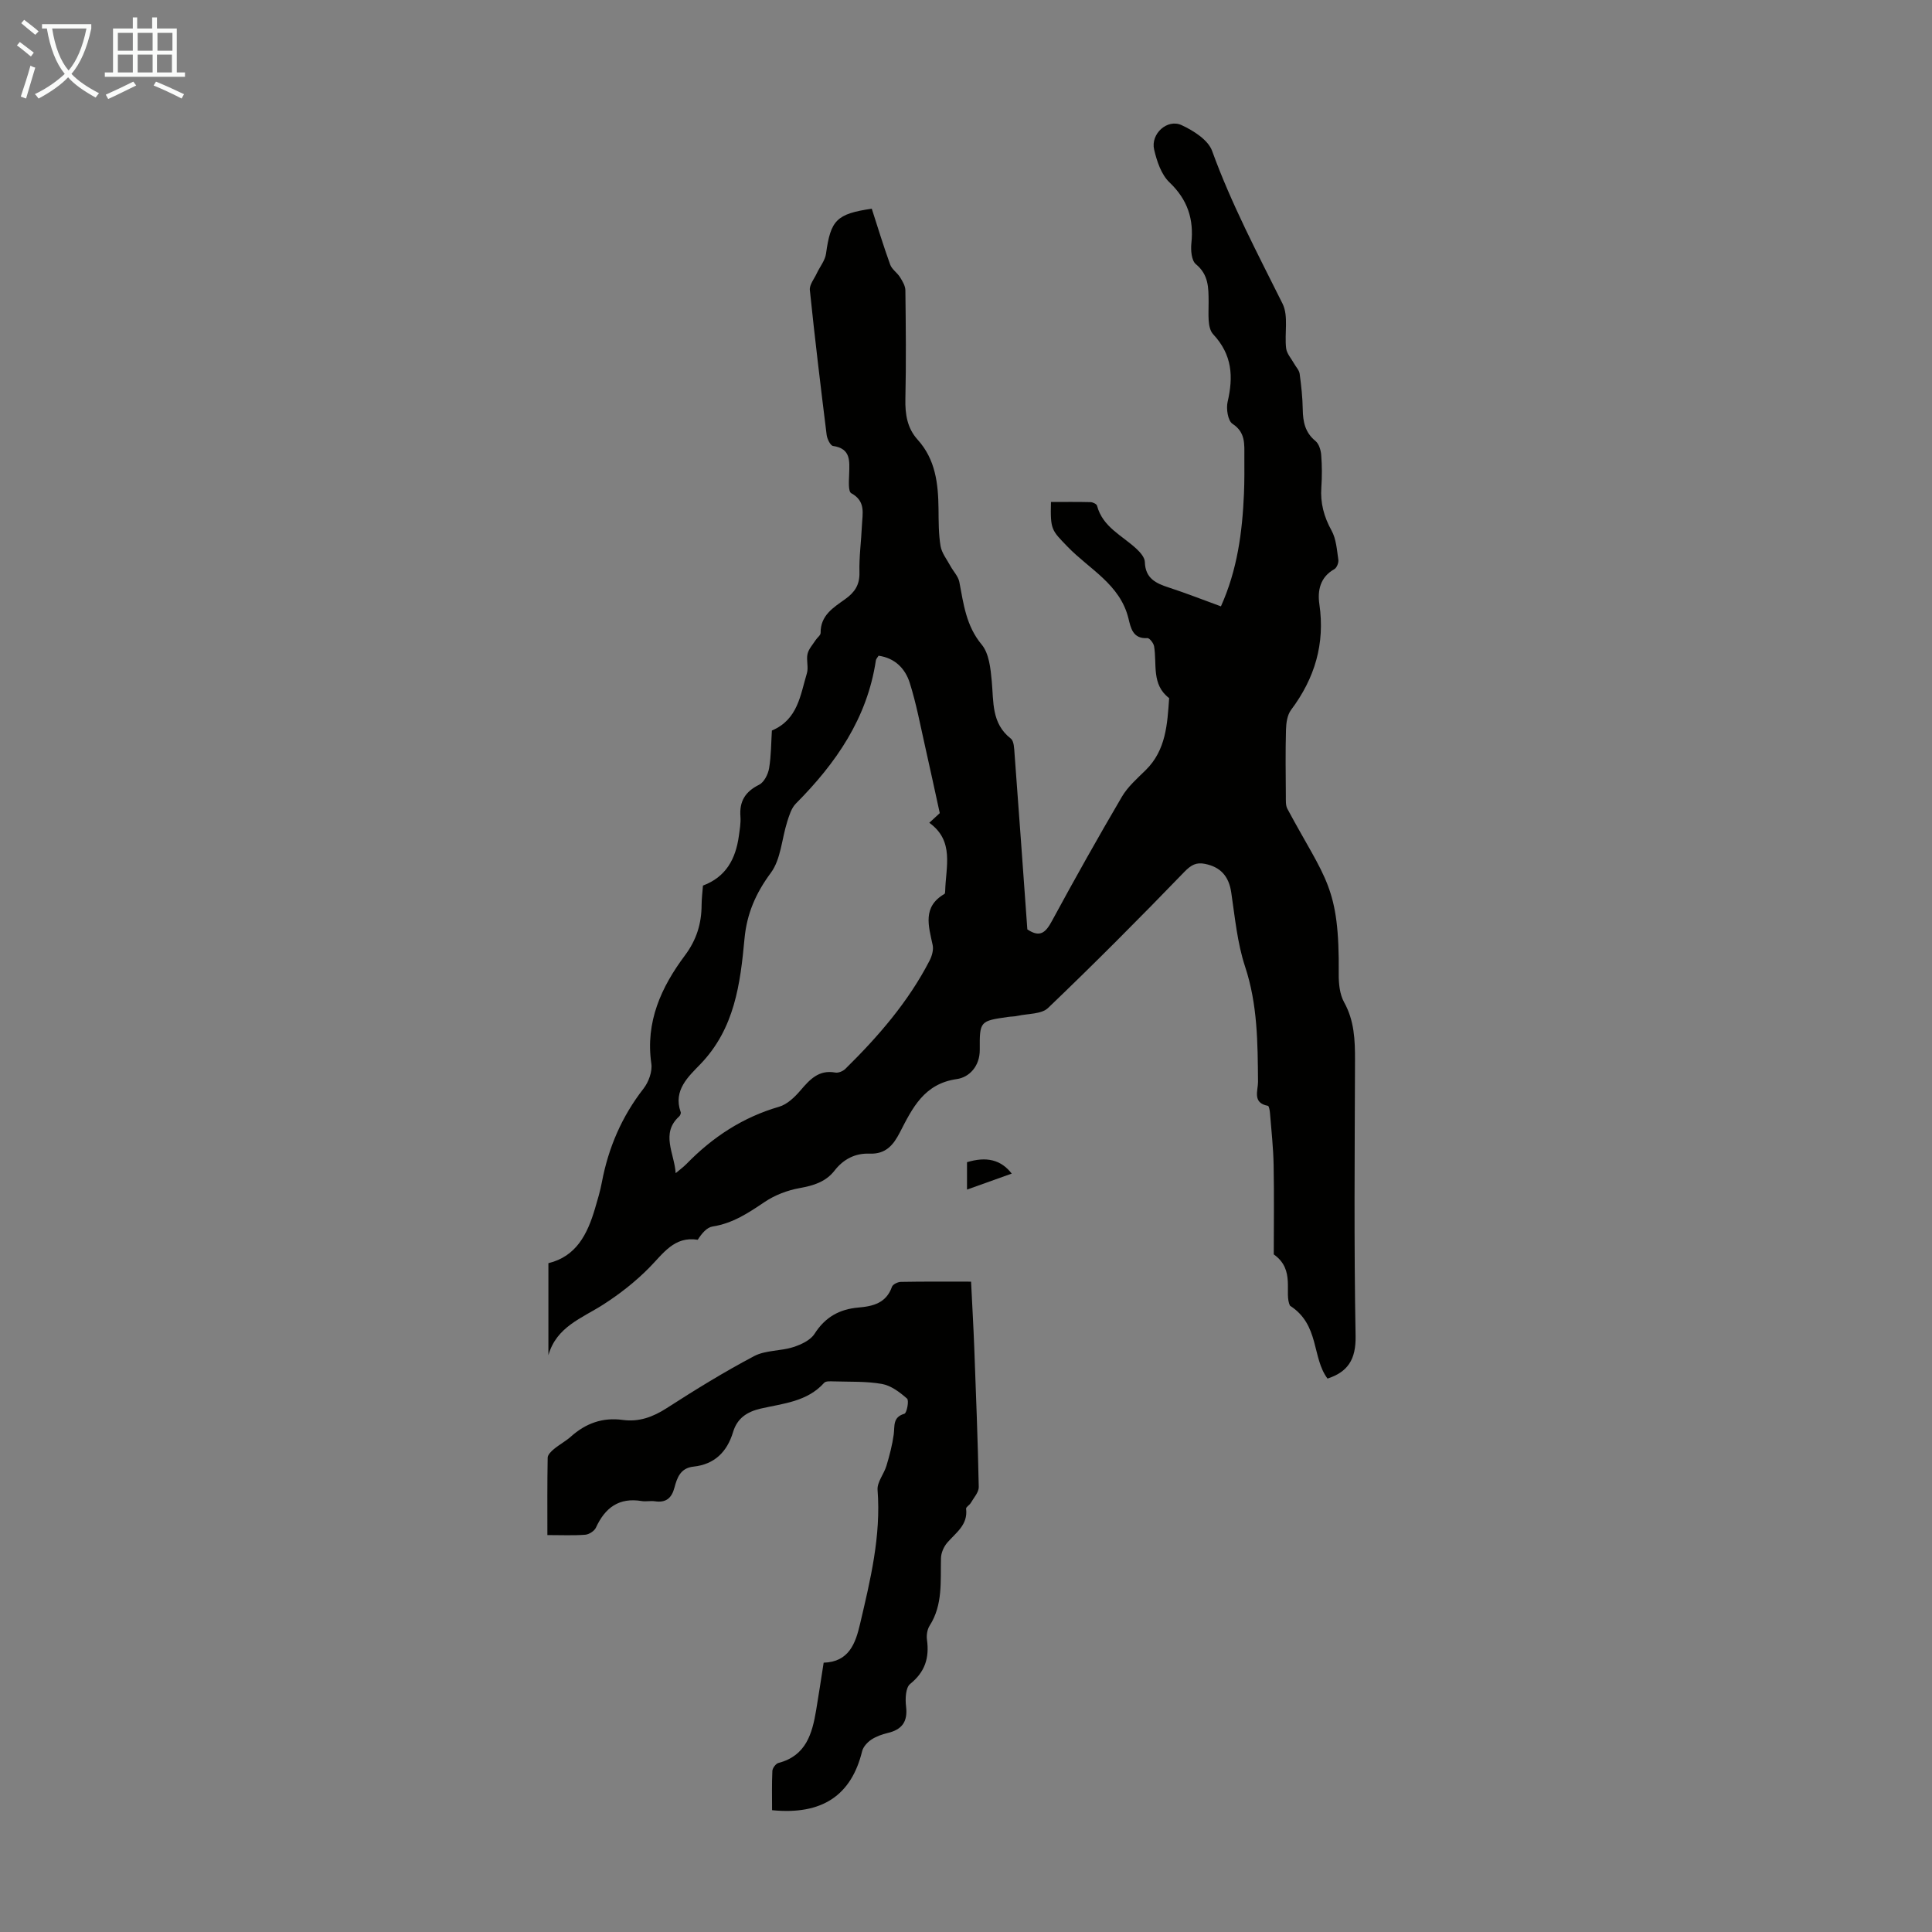 <svg enable-background="new 0 0 400 400" viewBox="0 0 400 400" xmlns="http://www.w3.org/2000/svg"><rect x="0" y="0" width="400" height="400" fill="#808080" stroke="none"/><g fill="#010100"><path d="m252.78 125.54c3.4-7.56 4.43-15.38 4.77-23.34.11-2.57.09-5.15.08-7.72-.01-2.51.28-4.95-2.46-6.74-.95-.62-1.33-3.11-1.01-4.52 1.21-5.22.99-9.75-2.99-14.02-1.26-1.36-.92-4.41-.94-6.68-.02-2.95.02-5.64-2.64-7.83-.9-.74-1.08-2.88-.93-4.31.53-4.99-.76-9.02-4.52-12.61-1.71-1.62-2.63-4.39-3.19-6.81-.76-3.25 2.73-6.42 5.69-5.05 2.46 1.14 5.5 3.06 6.32 5.35 3.98 10.98 9.4 21.22 14.58 31.62 1.27 2.56.37 6.15.74 9.23.13 1.1 1.06 2.11 1.64 3.15.39.71 1.06 1.38 1.16 2.13.33 2.44.6 4.9.64 7.35.04 2.57.47 4.79 2.62 6.55.73.59 1.12 1.89 1.2 2.9.18 2.22.18 4.48.03 6.71-.23 3.23.53 6.08 2.11 8.94.97 1.75 1.11 4.01 1.41 6.06.09.61-.33 1.66-.83 1.94-2.95 1.64-3.51 4.45-3.1 7.24 1.2 8.21-.95 15.35-5.86 21.9-.79 1.05-1.01 2.7-1.05 4.09-.13 4.59-.06 9.18-.03 13.77.01.88-.07 1.89.32 2.62 7.93 14.77 10.8 16 10.63 34.18-.02 1.97.19 4.2 1.11 5.86 2.13 3.83 2.27 7.84 2.26 12.02-.06 19.03-.23 38.07.12 57.09.09 4.9-1.64 7.44-5.81 8.81-3.27-4.32-1.61-11.13-7.76-15.08-1.32-2.55 1.2-7.42-3.37-10.63 0-5.77.09-12.14-.03-18.51-.07-3.57-.46-7.14-.75-10.71-.04-.54-.2-1.49-.43-1.54-3.28-.61-2.04-3.16-2.05-4.96-.07-8.05-.08-16.02-2.68-23.87-1.62-4.91-2.1-10.22-2.87-15.38-.5-3.33-2.21-5.25-5.46-5.89-1.76-.35-2.83.21-4.22 1.64-9.24 9.57-18.63 19-28.24 28.2-1.37 1.31-4.16 1.15-6.31 1.63-.65.15-1.34.13-2 .23-5.75.83-5.88.84-5.83 6.76.03 3.48-2.21 5.74-4.75 6.1-6.79.96-9.2 6.01-11.79 11.04-1.37 2.66-2.94 4.53-6.29 4.4-2.92-.12-5.38 1.12-7.22 3.49-1.82 2.35-4.35 3.12-7.23 3.64-2.52.45-5.13 1.44-7.25 2.87-3.37 2.27-6.62 4.44-10.77 5.08-1.21.18-2.25 1.43-3.09 2.75-4.88-.78-7.14 2.85-10.06 5.8-2.85 2.89-6.14 5.46-9.56 7.65-4.4 2.81-9.63 4.56-11.3 10.45 0-6.28 0-12.55 0-19.05 5.78-1.4 8.08-6.02 9.63-11.25.54-1.82 1.09-3.65 1.44-5.51 1.35-7.15 4.12-13.6 8.62-19.38 1.06-1.36 1.86-3.54 1.62-5.18-1.25-8.64 2.06-15.85 6.95-22.39 2.44-3.27 3.44-6.61 3.46-10.48.01-1.34.18-2.67.28-3.99 4.79-1.79 6.78-5.55 7.43-10.26.18-1.33.43-2.69.33-4.01-.25-3.17.99-5.18 3.87-6.61 1.02-.51 1.85-2.15 2.06-3.39.44-2.63.42-5.33.58-7.83 5.41-2.29 5.89-7.38 7.25-11.86.37-1.23-.16-2.72.13-4 .24-1.03 1.08-1.94 1.69-2.88.33-.51 1.03-.99 1.02-1.48-.05-3.63 2.66-5.25 5.08-6.98 1.96-1.4 3.02-2.94 2.96-5.51-.09-3.23.37-6.48.51-9.72.11-2.47.85-5.04-2.2-6.7-.68-.37-.48-2.62-.44-3.99.07-2.65.39-5.26-3.34-5.8-.55-.08-1.21-1.45-1.32-2.28-1.24-9.99-2.45-19.99-3.48-30-.11-1.09.9-2.31 1.43-3.45.64-1.37 1.73-2.67 1.92-4.09.96-6.92 2.15-8.23 9.47-9.3 1.23 3.81 2.42 7.73 3.81 11.57.35.98 1.45 1.67 2.03 2.6.52.83 1.11 1.81 1.12 2.73.09 7.5.17 15 0 22.5-.07 3.16.38 6.03 2.52 8.4 3.73 4.12 4.28 9.13 4.34 14.34.03 2.57 0 5.18.42 7.7.25 1.46 1.32 2.79 2.06 4.16.6 1.1 1.6 2.11 1.83 3.28.88 4.57 1.39 9.07 4.63 12.97 1.53 1.83 1.84 4.95 2.08 7.54.41 4.32-.09 8.76 3.95 11.92.66.52.69 2.03.77 3.1.91 12.16 1.78 24.32 2.65 36.4 2.71 1.83 3.86.54 5.13-1.81 4.67-8.63 9.48-17.19 14.45-25.66 1.22-2.08 3.16-3.77 4.91-5.49 4.23-4.15 4.49-9.54 4.87-14.92-3.71-2.82-2.49-7.03-3.12-10.74-.11-.65-.95-1.72-1.39-1.69-3.04.21-3.45-2.18-3.92-4.09-1.75-7.07-8.09-10.16-12.58-14.81-3.36-3.48-3.6-3.51-3.46-9.28 2.71 0 5.45-.04 8.19.03.47.01 1.26.39 1.35.74 1.17 4.46 5.26 6.19 8.22 8.98.76.71 1.66 1.76 1.68 2.68.09 3.39 2.29 4.42 4.99 5.29 3.56 1.16 7.08 2.55 10.76 3.89zm-112.89 117.35c.76-.64 1.57-1.23 2.26-1.93 5.4-5.54 11.63-9.64 19.15-11.82 1.66-.48 3.22-1.97 4.4-3.35 1.96-2.29 3.81-4.35 7.24-3.73.64.12 1.59-.28 2.08-.76 6.8-6.69 13.02-13.86 17.43-22.4.49-.95.86-2.23.65-3.22-.84-3.96-2.17-7.92 2.44-10.6.13-.08.15-.42.15-.64.13-4.99 1.94-10.34-3.29-14.09 1.08-1 1.98-1.83 2.17-2-1.09-4.95-2.02-9.33-3.01-13.69-1.01-4.45-1.84-8.97-3.22-13.32-.93-2.91-3.05-5.11-6.44-5.58-.25.41-.52.67-.56.97-1.79 11.97-8.26 21.29-16.56 29.64-.93.93-1.38 2.45-1.8 3.77-1.13 3.55-1.3 7.75-3.38 10.56-3.13 4.23-4.98 8.47-5.46 13.66-.87 9.35-2.04 18.58-9.11 25.94-2.43 2.53-5.73 5.41-4.1 9.95.09.24-.11.71-.32.9-3.89 3.52-.97 7.68-.72 11.74z"/><path d="m201.05 265.35c.23 4.78.49 9.22.66 13.66.36 9.62.74 19.23.93 28.86.02 1.09-1.04 2.23-1.66 3.31-.26.45-1.01.84-.96 1.19.41 3.34-2.1 4.94-3.9 7.02-.72.84-1.28 2.12-1.3 3.21-.13 4.78.43 9.62-2.35 13.98-.5.78-.68 1.98-.55 2.92.51 3.73-.39 6.65-3.48 9.14-.95.76-1.04 3.12-.85 4.66.38 3.15-.83 4.8-3.82 5.5-1.18.28-2.4.72-3.4 1.39-.81.55-1.66 1.48-1.88 2.39-2.22 9.1-8.25 13.24-18.64 12.2 0-2.66-.07-5.4.06-8.13.03-.59.72-1.51 1.26-1.65 5.71-1.48 6.99-6.05 7.81-10.96.54-3.19 1.01-6.39 1.55-9.8 5.25-.15 6.6-4.02 7.53-8 2.14-9.12 4.37-18.24 3.63-27.78-.12-1.6 1.33-3.28 1.84-4.99.64-2.13 1.21-4.31 1.51-6.5.23-1.75-.25-3.55 2.21-4.27.49-.14.99-2.74.55-3.13-1.5-1.32-3.32-2.71-5.21-3.04-3.27-.58-6.68-.42-10.04-.53-.65-.02-1.59-.08-1.92.3-3.52 3.92-8.5 4.27-13.12 5.33-2.9.67-4.88 2.02-5.74 4.87-1.24 4.11-3.85 6.69-8.2 7.15-2.7.29-3.39 2.31-3.93 4.34-.59 2.22-1.78 3.18-4.08 2.83-.88-.13-1.81.1-2.68-.04-4.71-.79-7.6 1.36-9.5 5.5-.32.7-1.42 1.41-2.21 1.47-2.44.19-4.9.07-7.84.07 0-5.36-.04-10.69.06-16.02.01-.61.73-1.32 1.29-1.78 1.11-.93 2.43-1.62 3.51-2.58 3.08-2.76 6.58-4.03 10.74-3.46 3.36.46 6.25-.6 9.12-2.45 5.9-3.8 11.88-7.49 18.08-10.76 2.36-1.25 5.45-1.02 8.08-1.86 1.64-.52 3.59-1.43 4.44-2.77 2.2-3.46 5.18-5.1 9.1-5.43 3.02-.26 5.74-.93 6.92-4.29.18-.51 1.2-1.01 1.84-1.02 4.77-.09 9.55-.05 14.54-.05z"/><path d="m209.47 242.98c-3.04 1.09-5.99 2.14-9.26 3.31 0-2.21 0-3.94 0-5.67 4.03-1.22 7.01-.53 9.26 2.36z"/></g><path d="m6.4 11.7c-1-.8-1.9-1.6-2.9-2.3l.6-.7c.9.7 1.9 1.4 2.9 2.2zm-2.1 8.3c.7-2.1 1.4-4.2 2-6.4.2.1.6.3 1 .4-.7 2.3-1.3 4.4-1.9 6.4zm3-12.8c-1.1-.9-2.1-1.7-2.9-2.4l.6-.7c1 .8 2 1.5 3 2.4zm1.4-1.3v-.9h10.2v.9c-.9 4.2-2.3 7.3-4.1 9.4 1.3 1.4 3.2 2.7 5.7 4-.2.2-.4.5-.7.9-2.5-1.4-4.4-2.7-5.7-4.2-1.4 1.5-3.5 3-6.1 4.4 0 0 0 0-.1-.1-.3-.4-.5-.7-.7-.8 2.7-1.3 4.7-2.8 6.2-4.2-1.8-2.2-3-5.3-3.7-9.4zm9.2 0h-7.1c.6 3.8 1.7 6.7 3.4 8.7 1.7-2 2.9-4.8 3.7-8.7z" fill="#fafbfa"/><path d="m31.6 3.6h.9v2.3h4.1v9.1h1.7v.9h-16.6v-.9h1.7v-9.1h4.1v-2.3h.9v2.3h3.1v-2.3zm-4 13.3.6.8c-1.9.9-3.8 1.9-5.8 2.8-.2-.3-.3-.6-.5-.9 2-.9 3.9-1.8 5.7-2.7zm-3.2-10.1v3.7h3.1v-3.7zm0 4.5v3.7h3.1v-3.7zm4.1-4.5v3.7h3.1v-3.7zm0 4.5v3.7h3.1v-3.7zm9.1 9.1c-2.1-1.1-4.1-2-5.8-2.7l.5-.8c2.2.9 4.1 1.8 5.8 2.6zm-1.9-13.6h-3.1v3.7h3.1zm-3.2 4.5v3.7h3.1v-3.7z" fill="#fafbfa"/></svg>